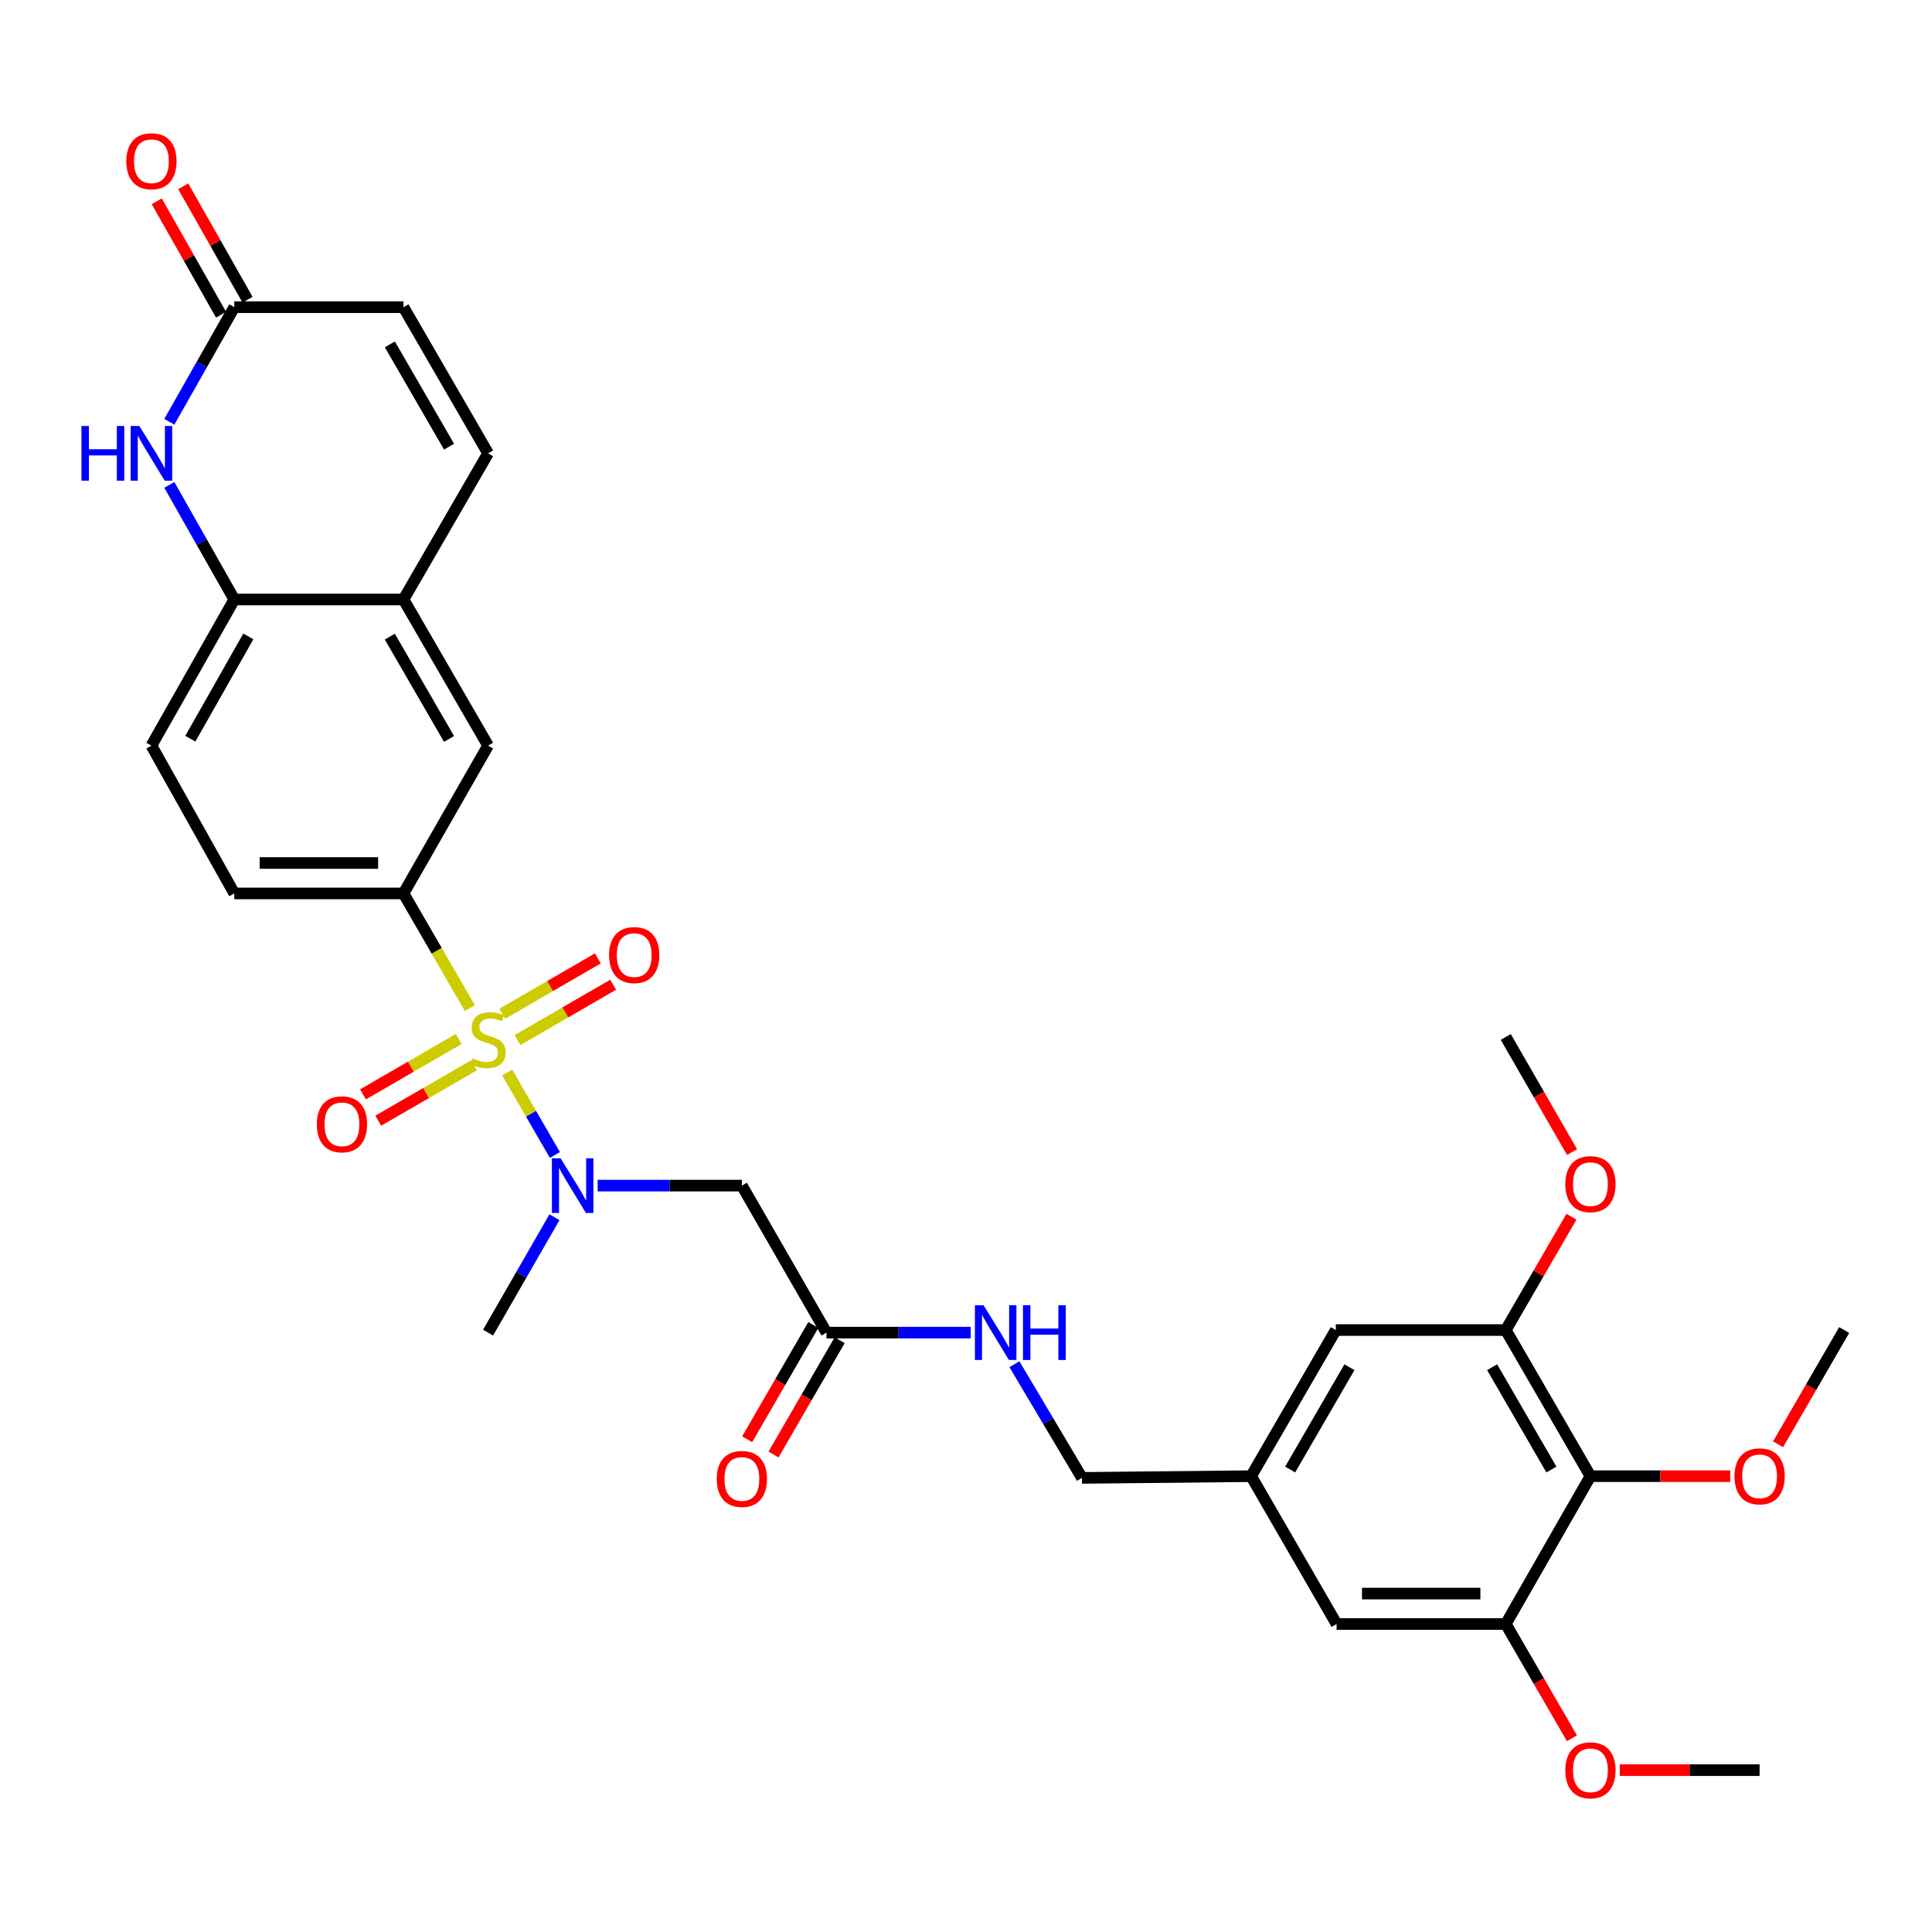 <?xml version='1.0' encoding='iso-8859-1'?>
<svg version='1.1' baseProfile='full'
              xmlns='http://www.w3.org/2000/svg'
                      xmlns:rdkit='http://www.rdkit.org/xml'
                      xmlns:xlink='http://www.w3.org/1999/xlink'
                  xml:space='preserve'
width='1000px' height='1000px' viewBox='0 0 1000 1000'>
<!-- END OF HEADER -->
<rect style='opacity:1.0;fill:#FFFFFF;stroke:none' width='1000' height='1000' x='0' y='0'> </rect>
<path class='bond-0' d='M 262.508,555.139 L 274.867,576.479' style='fill:none;fill-rule:evenodd;stroke:#CCCC00;stroke-width:6px;stroke-linecap:butt;stroke-linejoin:miter;stroke-opacity:1' />
<path class='bond-0' d='M 274.867,576.479 L 287.226,597.82' style='fill:none;fill-rule:evenodd;stroke:#0000FF;stroke-width:6px;stroke-linecap:butt;stroke-linejoin:miter;stroke-opacity:1' />
<path class='bond-1' d='M 243.189,521.77 L 226.017,492.103' style='fill:none;fill-rule:evenodd;stroke:#CCCC00;stroke-width:6px;stroke-linecap:butt;stroke-linejoin:miter;stroke-opacity:1' />
<path class='bond-1' d='M 226.017,492.103 L 208.846,462.435' style='fill:none;fill-rule:evenodd;stroke:#000000;stroke-width:6px;stroke-linecap:butt;stroke-linejoin:miter;stroke-opacity:1' />
<path class='bond-13' d='M 267.84,538.366 L 292.597,524.025' style='fill:none;fill-rule:evenodd;stroke:#CCCC00;stroke-width:6px;stroke-linecap:butt;stroke-linejoin:miter;stroke-opacity:1' />
<path class='bond-13' d='M 292.597,524.025 L 317.354,509.684' style='fill:none;fill-rule:evenodd;stroke:#FF0000;stroke-width:6px;stroke-linecap:butt;stroke-linejoin:miter;stroke-opacity:1' />
<path class='bond-13' d='M 259.943,524.733 L 284.7,510.392' style='fill:none;fill-rule:evenodd;stroke:#CCCC00;stroke-width:6px;stroke-linecap:butt;stroke-linejoin:miter;stroke-opacity:1' />
<path class='bond-13' d='M 284.7,510.392 L 309.457,496.051' style='fill:none;fill-rule:evenodd;stroke:#FF0000;stroke-width:6px;stroke-linecap:butt;stroke-linejoin:miter;stroke-opacity:1' />
<path class='bond-14' d='M 237.415,537.777 L 212.658,552.107' style='fill:none;fill-rule:evenodd;stroke:#CCCC00;stroke-width:6px;stroke-linecap:butt;stroke-linejoin:miter;stroke-opacity:1' />
<path class='bond-14' d='M 212.658,552.107 L 187.9,566.437' style='fill:none;fill-rule:evenodd;stroke:#FF0000;stroke-width:6px;stroke-linecap:butt;stroke-linejoin:miter;stroke-opacity:1' />
<path class='bond-14' d='M 245.307,551.413 L 220.55,565.742' style='fill:none;fill-rule:evenodd;stroke:#CCCC00;stroke-width:6px;stroke-linecap:butt;stroke-linejoin:miter;stroke-opacity:1' />
<path class='bond-14' d='M 220.55,565.742 L 195.792,580.072' style='fill:none;fill-rule:evenodd;stroke:#FF0000;stroke-width:6px;stroke-linecap:butt;stroke-linejoin:miter;stroke-opacity:1' />
<path class='bond-3' d='M 309.336,613.671 L 346.665,613.671' style='fill:none;fill-rule:evenodd;stroke:#0000FF;stroke-width:6px;stroke-linecap:butt;stroke-linejoin:miter;stroke-opacity:1' />
<path class='bond-3' d='M 346.665,613.671 L 383.993,613.671' style='fill:none;fill-rule:evenodd;stroke:#000000;stroke-width:6px;stroke-linecap:butt;stroke-linejoin:miter;stroke-opacity:1' />
<path class='bond-28' d='M 286.997,630.025 L 269.811,659.895' style='fill:none;fill-rule:evenodd;stroke:#0000FF;stroke-width:6px;stroke-linecap:butt;stroke-linejoin:miter;stroke-opacity:1' />
<path class='bond-28' d='M 269.811,659.895 L 252.626,689.765' style='fill:none;fill-rule:evenodd;stroke:#000000;stroke-width:6px;stroke-linecap:butt;stroke-linejoin:miter;stroke-opacity:1' />
<path class='bond-12' d='M 208.846,462.435 L 252.626,385.929' style='fill:none;fill-rule:evenodd;stroke:#000000;stroke-width:6px;stroke-linecap:butt;stroke-linejoin:miter;stroke-opacity:1' />
<path class='bond-20' d='M 208.846,462.435 L 121.268,462.435' style='fill:none;fill-rule:evenodd;stroke:#000000;stroke-width:6px;stroke-linecap:butt;stroke-linejoin:miter;stroke-opacity:1' />
<path class='bond-20' d='M 195.709,446.681 L 134.404,446.681' style='fill:none;fill-rule:evenodd;stroke:#000000;stroke-width:6px;stroke-linecap:butt;stroke-linejoin:miter;stroke-opacity:1' />
<path class='bond-2' d='M 87.642,250.984 L 104.455,280.637' style='fill:none;fill-rule:evenodd;stroke:#0000FF;stroke-width:6px;stroke-linecap:butt;stroke-linejoin:miter;stroke-opacity:1' />
<path class='bond-2' d='M 104.455,280.637 L 121.268,310.29' style='fill:none;fill-rule:evenodd;stroke:#000000;stroke-width:6px;stroke-linecap:butt;stroke-linejoin:miter;stroke-opacity:1' />
<path class='bond-5' d='M 87.642,218.316 L 104.455,188.664' style='fill:none;fill-rule:evenodd;stroke:#0000FF;stroke-width:6px;stroke-linecap:butt;stroke-linejoin:miter;stroke-opacity:1' />
<path class='bond-5' d='M 104.455,188.664 L 121.268,159.011' style='fill:none;fill-rule:evenodd;stroke:#000000;stroke-width:6px;stroke-linecap:butt;stroke-linejoin:miter;stroke-opacity:1' />
<path class='bond-11' d='M 383.993,613.671 L 427.782,689.765' style='fill:none;fill-rule:evenodd;stroke:#000000;stroke-width:6px;stroke-linecap:butt;stroke-linejoin:miter;stroke-opacity:1' />
<path class='bond-4' d='M 823.205,764.066 L 779.381,688.435' style='fill:none;fill-rule:evenodd;stroke:#000000;stroke-width:6px;stroke-linecap:butt;stroke-linejoin:miter;stroke-opacity:1' />
<path class='bond-4' d='M 803,760.62 L 772.323,707.678' style='fill:none;fill-rule:evenodd;stroke:#000000;stroke-width:6px;stroke-linecap:butt;stroke-linejoin:miter;stroke-opacity:1' />
<path class='bond-25' d='M 823.205,764.066 L 859.39,764.066' style='fill:none;fill-rule:evenodd;stroke:#000000;stroke-width:6px;stroke-linecap:butt;stroke-linejoin:miter;stroke-opacity:1' />
<path class='bond-25' d='M 859.39,764.066 L 895.576,764.066' style='fill:none;fill-rule:evenodd;stroke:#FF0000;stroke-width:6px;stroke-linecap:butt;stroke-linejoin:miter;stroke-opacity:1' />
<path class='bond-34' d='M 823.205,764.066 L 779.381,840.589' style='fill:none;fill-rule:evenodd;stroke:#000000;stroke-width:6px;stroke-linecap:butt;stroke-linejoin:miter;stroke-opacity:1' />
<path class='bond-21' d='M 128.12,155.125 L 111.477,125.773' style='fill:none;fill-rule:evenodd;stroke:#000000;stroke-width:6px;stroke-linecap:butt;stroke-linejoin:miter;stroke-opacity:1' />
<path class='bond-21' d='M 111.477,125.773 L 94.834,96.42' style='fill:none;fill-rule:evenodd;stroke:#FF0000;stroke-width:6px;stroke-linecap:butt;stroke-linejoin:miter;stroke-opacity:1' />
<path class='bond-21' d='M 114.415,162.896 L 97.772,133.543' style='fill:none;fill-rule:evenodd;stroke:#000000;stroke-width:6px;stroke-linecap:butt;stroke-linejoin:miter;stroke-opacity:1' />
<path class='bond-21' d='M 97.772,133.543 L 81.129,104.19' style='fill:none;fill-rule:evenodd;stroke:#FF0000;stroke-width:6px;stroke-linecap:butt;stroke-linejoin:miter;stroke-opacity:1' />
<path class='bond-33' d='M 121.268,159.011 L 208.846,159.011' style='fill:none;fill-rule:evenodd;stroke:#000000;stroke-width:6px;stroke-linecap:butt;stroke-linejoin:miter;stroke-opacity:1' />
<path class='bond-6' d='M 121.268,310.29 L 78.38,385.929' style='fill:none;fill-rule:evenodd;stroke:#000000;stroke-width:6px;stroke-linecap:butt;stroke-linejoin:miter;stroke-opacity:1' />
<path class='bond-6' d='M 128.54,329.406 L 98.518,382.354' style='fill:none;fill-rule:evenodd;stroke:#000000;stroke-width:6px;stroke-linecap:butt;stroke-linejoin:miter;stroke-opacity:1' />
<path class='bond-32' d='M 121.268,310.29 L 208.846,310.29' style='fill:none;fill-rule:evenodd;stroke:#000000;stroke-width:6px;stroke-linecap:butt;stroke-linejoin:miter;stroke-opacity:1' />
<path class='bond-7' d='M 779.381,688.435 L 691.4,688.435' style='fill:none;fill-rule:evenodd;stroke:#000000;stroke-width:6px;stroke-linecap:butt;stroke-linejoin:miter;stroke-opacity:1' />
<path class='bond-27' d='M 779.381,688.435 L 796.382,659.105' style='fill:none;fill-rule:evenodd;stroke:#000000;stroke-width:6px;stroke-linecap:butt;stroke-linejoin:miter;stroke-opacity:1' />
<path class='bond-27' d='M 796.382,659.105 L 813.383,629.775' style='fill:none;fill-rule:evenodd;stroke:#FF0000;stroke-width:6px;stroke-linecap:butt;stroke-linejoin:miter;stroke-opacity:1' />
<path class='bond-8' d='M 779.381,840.589 L 691.82,840.589' style='fill:none;fill-rule:evenodd;stroke:#000000;stroke-width:6px;stroke-linecap:butt;stroke-linejoin:miter;stroke-opacity:1' />
<path class='bond-8' d='M 766.247,824.835 L 704.954,824.835' style='fill:none;fill-rule:evenodd;stroke:#000000;stroke-width:6px;stroke-linecap:butt;stroke-linejoin:miter;stroke-opacity:1' />
<path class='bond-26' d='M 779.381,840.589 L 796.511,870.156' style='fill:none;fill-rule:evenodd;stroke:#000000;stroke-width:6px;stroke-linecap:butt;stroke-linejoin:miter;stroke-opacity:1' />
<path class='bond-26' d='M 796.511,870.156 L 813.642,899.723' style='fill:none;fill-rule:evenodd;stroke:#FF0000;stroke-width:6px;stroke-linecap:butt;stroke-linejoin:miter;stroke-opacity:1' />
<path class='bond-9' d='M 208.846,310.29 L 252.626,385.929' style='fill:none;fill-rule:evenodd;stroke:#000000;stroke-width:6px;stroke-linecap:butt;stroke-linejoin:miter;stroke-opacity:1' />
<path class='bond-9' d='M 201.778,329.528 L 232.424,382.476' style='fill:none;fill-rule:evenodd;stroke:#000000;stroke-width:6px;stroke-linecap:butt;stroke-linejoin:miter;stroke-opacity:1' />
<path class='bond-10' d='M 208.846,310.29 L 252.626,234.65' style='fill:none;fill-rule:evenodd;stroke:#000000;stroke-width:6px;stroke-linecap:butt;stroke-linejoin:miter;stroke-opacity:1' />
<path class='bond-15' d='M 252.626,234.65 L 208.846,159.011' style='fill:none;fill-rule:evenodd;stroke:#000000;stroke-width:6px;stroke-linecap:butt;stroke-linejoin:miter;stroke-opacity:1' />
<path class='bond-15' d='M 232.424,231.196 L 201.778,178.249' style='fill:none;fill-rule:evenodd;stroke:#000000;stroke-width:6px;stroke-linecap:butt;stroke-linejoin:miter;stroke-opacity:1' />
<path class='bond-18' d='M 427.782,689.765 L 465.102,689.765' style='fill:none;fill-rule:evenodd;stroke:#000000;stroke-width:6px;stroke-linecap:butt;stroke-linejoin:miter;stroke-opacity:1' />
<path class='bond-18' d='M 465.102,689.765 L 502.422,689.765' style='fill:none;fill-rule:evenodd;stroke:#0000FF;stroke-width:6px;stroke-linecap:butt;stroke-linejoin:miter;stroke-opacity:1' />
<path class='bond-23' d='M 420.965,685.819 L 403.847,715.391' style='fill:none;fill-rule:evenodd;stroke:#000000;stroke-width:6px;stroke-linecap:butt;stroke-linejoin:miter;stroke-opacity:1' />
<path class='bond-23' d='M 403.847,715.391 L 386.73,744.962' style='fill:none;fill-rule:evenodd;stroke:#FF0000;stroke-width:6px;stroke-linecap:butt;stroke-linejoin:miter;stroke-opacity:1' />
<path class='bond-23' d='M 434.6,693.712 L 417.482,723.283' style='fill:none;fill-rule:evenodd;stroke:#000000;stroke-width:6px;stroke-linecap:butt;stroke-linejoin:miter;stroke-opacity:1' />
<path class='bond-23' d='M 417.482,723.283 L 400.365,752.855' style='fill:none;fill-rule:evenodd;stroke:#FF0000;stroke-width:6px;stroke-linecap:butt;stroke-linejoin:miter;stroke-opacity:1' />
<path class='bond-16' d='M 691.82,840.589 L 647.585,764.066' style='fill:none;fill-rule:evenodd;stroke:#000000;stroke-width:6px;stroke-linecap:butt;stroke-linejoin:miter;stroke-opacity:1' />
<path class='bond-17' d='M 691.4,688.435 L 647.585,764.066' style='fill:none;fill-rule:evenodd;stroke:#000000;stroke-width:6px;stroke-linecap:butt;stroke-linejoin:miter;stroke-opacity:1' />
<path class='bond-17' d='M 698.46,707.677 L 667.789,760.619' style='fill:none;fill-rule:evenodd;stroke:#000000;stroke-width:6px;stroke-linecap:butt;stroke-linejoin:miter;stroke-opacity:1' />
<path class='bond-24' d='M 525.062,706.112 L 542.539,735.531' style='fill:none;fill-rule:evenodd;stroke:#0000FF;stroke-width:6px;stroke-linecap:butt;stroke-linejoin:miter;stroke-opacity:1' />
<path class='bond-24' d='M 542.539,735.531 L 560.016,764.95' style='fill:none;fill-rule:evenodd;stroke:#000000;stroke-width:6px;stroke-linecap:butt;stroke-linejoin:miter;stroke-opacity:1' />
<path class='bond-19' d='M 647.585,764.066 L 560.016,764.95' style='fill:none;fill-rule:evenodd;stroke:#000000;stroke-width:6px;stroke-linecap:butt;stroke-linejoin:miter;stroke-opacity:1' />
<path class='bond-22' d='M 121.268,462.435 L 78.38,385.929' style='fill:none;fill-rule:evenodd;stroke:#000000;stroke-width:6px;stroke-linecap:butt;stroke-linejoin:miter;stroke-opacity:1' />
<path class='bond-29' d='M 920.319,747.561 L 937.432,717.998' style='fill:none;fill-rule:evenodd;stroke:#FF0000;stroke-width:6px;stroke-linecap:butt;stroke-linejoin:miter;stroke-opacity:1' />
<path class='bond-29' d='M 937.432,717.998 L 954.545,688.435' style='fill:none;fill-rule:evenodd;stroke:#000000;stroke-width:6px;stroke-linecap:butt;stroke-linejoin:miter;stroke-opacity:1' />
<path class='bond-30' d='M 838.394,916.229 L 874.579,916.229' style='fill:none;fill-rule:evenodd;stroke:#FF0000;stroke-width:6px;stroke-linecap:butt;stroke-linejoin:miter;stroke-opacity:1' />
<path class='bond-30' d='M 874.579,916.229 L 910.765,916.229' style='fill:none;fill-rule:evenodd;stroke:#000000;stroke-width:6px;stroke-linecap:butt;stroke-linejoin:miter;stroke-opacity:1' />
<path class='bond-31' d='M 813.693,596.315 L 796.537,566.525' style='fill:none;fill-rule:evenodd;stroke:#FF0000;stroke-width:6px;stroke-linecap:butt;stroke-linejoin:miter;stroke-opacity:1' />
<path class='bond-31' d='M 796.537,566.525 L 779.381,536.736' style='fill:none;fill-rule:evenodd;stroke:#000000;stroke-width:6px;stroke-linecap:butt;stroke-linejoin:miter;stroke-opacity:1' />
<path  class='atom-0' d='M 244.626 547.795
Q 244.946 547.915, 246.266 548.475
Q 247.586 549.035, 249.026 549.395
Q 250.506 549.715, 251.946 549.715
Q 254.626 549.715, 256.186 548.435
Q 257.746 547.115, 257.746 544.835
Q 257.746 543.275, 256.946 542.315
Q 256.186 541.355, 254.986 540.835
Q 253.786 540.315, 251.786 539.715
Q 249.266 538.955, 247.746 538.235
Q 246.266 537.515, 245.186 535.995
Q 244.146 534.475, 244.146 531.915
Q 244.146 528.355, 246.546 526.155
Q 248.986 523.955, 253.786 523.955
Q 257.066 523.955, 260.786 525.515
L 259.866 528.595
Q 256.466 527.195, 253.906 527.195
Q 251.146 527.195, 249.626 528.355
Q 248.106 529.475, 248.146 531.435
Q 248.146 532.955, 248.906 533.875
Q 249.706 534.795, 250.826 535.315
Q 251.986 535.835, 253.906 536.435
Q 256.466 537.235, 257.986 538.035
Q 259.506 538.835, 260.586 540.475
Q 261.706 542.075, 261.706 544.835
Q 261.706 548.755, 259.066 550.875
Q 256.466 552.955, 252.106 552.955
Q 249.586 552.955, 247.666 552.395
Q 245.786 551.875, 243.546 550.955
L 244.626 547.795
' fill='#CCCC00'/>
<path  class='atom-1' d='M 290.146 599.511
L 299.426 614.511
Q 300.346 615.991, 301.826 618.671
Q 303.306 621.351, 303.386 621.511
L 303.386 599.511
L 307.146 599.511
L 307.146 627.831
L 303.266 627.831
L 293.306 611.431
Q 292.146 609.511, 290.906 607.311
Q 289.706 605.111, 289.346 604.431
L 289.346 627.831
L 285.666 627.831
L 285.666 599.511
L 290.146 599.511
' fill='#0000FF'/>
<path  class='atom-3' d='M 42.16 220.49
L 46 220.49
L 46 232.53
L 60.48 232.53
L 60.48 220.49
L 64.32 220.49
L 64.32 248.81
L 60.48 248.81
L 60.48 235.73
L 46 235.73
L 46 248.81
L 42.16 248.81
L 42.16 220.49
' fill='#0000FF'/>
<path  class='atom-3' d='M 72.12 220.49
L 81.4 235.49
Q 82.32 236.97, 83.8 239.65
Q 85.28 242.33, 85.36 242.49
L 85.36 220.49
L 89.12 220.49
L 89.12 248.81
L 85.24 248.81
L 75.28 232.41
Q 74.12 230.49, 72.88 228.29
Q 71.68 226.09, 71.32 225.41
L 71.32 248.81
L 67.64 248.81
L 67.64 220.49
L 72.12 220.49
' fill='#0000FF'/>
<path  class='atom-14' d='M 315.266 494.34
Q 315.266 487.54, 318.626 483.74
Q 321.986 479.94, 328.266 479.94
Q 334.546 479.94, 337.906 483.74
Q 341.266 487.54, 341.266 494.34
Q 341.266 501.22, 337.866 505.14
Q 334.466 509.02, 328.266 509.02
Q 322.026 509.02, 318.626 505.14
Q 315.266 501.26, 315.266 494.34
M 328.266 505.82
Q 332.586 505.82, 334.906 502.94
Q 337.266 500.02, 337.266 494.34
Q 337.266 488.78, 334.906 485.98
Q 332.586 483.14, 328.266 483.14
Q 323.946 483.14, 321.586 485.94
Q 319.266 488.74, 319.266 494.34
Q 319.266 500.06, 321.586 502.94
Q 323.946 505.82, 328.266 505.82
' fill='#FF0000'/>
<path  class='atom-15' d='M 163.987 581.935
Q 163.987 575.135, 167.347 571.335
Q 170.707 567.535, 176.987 567.535
Q 183.267 567.535, 186.627 571.335
Q 189.987 575.135, 189.987 581.935
Q 189.987 588.815, 186.587 592.735
Q 183.187 596.615, 176.987 596.615
Q 170.747 596.615, 167.347 592.735
Q 163.987 588.855, 163.987 581.935
M 176.987 593.415
Q 181.307 593.415, 183.627 590.535
Q 185.987 587.615, 185.987 581.935
Q 185.987 576.375, 183.627 573.575
Q 181.307 570.735, 176.987 570.735
Q 172.667 570.735, 170.307 573.535
Q 167.987 576.335, 167.987 581.935
Q 167.987 587.655, 170.307 590.535
Q 172.667 593.415, 176.987 593.415
' fill='#FF0000'/>
<path  class='atom-19' d='M 509.091 675.605
L 518.371 690.605
Q 519.291 692.085, 520.771 694.765
Q 522.251 697.445, 522.331 697.605
L 522.331 675.605
L 526.091 675.605
L 526.091 703.925
L 522.211 703.925
L 512.251 687.525
Q 511.091 685.605, 509.851 683.405
Q 508.651 681.205, 508.291 680.525
L 508.291 703.925
L 504.611 703.925
L 504.611 675.605
L 509.091 675.605
' fill='#0000FF'/>
<path  class='atom-19' d='M 529.491 675.605
L 533.331 675.605
L 533.331 687.645
L 547.811 687.645
L 547.811 675.605
L 551.651 675.605
L 551.651 703.925
L 547.811 703.925
L 547.811 690.845
L 533.331 690.845
L 533.331 703.925
L 529.491 703.925
L 529.491 675.605
' fill='#0000FF'/>
<path  class='atom-22' d='M 65.38 83.451
Q 65.38 76.651, 68.74 72.851
Q 72.1 69.051, 78.38 69.051
Q 84.66 69.051, 88.02 72.851
Q 91.38 76.651, 91.38 83.451
Q 91.38 90.331, 87.98 94.251
Q 84.58 98.131, 78.38 98.131
Q 72.14 98.131, 68.74 94.251
Q 65.38 90.371, 65.38 83.451
M 78.38 94.931
Q 82.7 94.931, 85.02 92.051
Q 87.38 89.131, 87.38 83.451
Q 87.38 77.891, 85.02 75.091
Q 82.7 72.251, 78.38 72.251
Q 74.06 72.251, 71.7 75.051
Q 69.38 77.851, 69.38 83.451
Q 69.38 89.171, 71.7 92.051
Q 74.06 94.931, 78.38 94.931
' fill='#FF0000'/>
<path  class='atom-24' d='M 370.993 765.494
Q 370.993 758.694, 374.353 754.894
Q 377.713 751.094, 383.993 751.094
Q 390.273 751.094, 393.633 754.894
Q 396.993 758.694, 396.993 765.494
Q 396.993 772.374, 393.593 776.294
Q 390.193 780.174, 383.993 780.174
Q 377.753 780.174, 374.353 776.294
Q 370.993 772.414, 370.993 765.494
M 383.993 776.974
Q 388.313 776.974, 390.633 774.094
Q 392.993 771.174, 392.993 765.494
Q 392.993 759.934, 390.633 757.134
Q 388.313 754.294, 383.993 754.294
Q 379.673 754.294, 377.313 757.094
Q 374.993 759.894, 374.993 765.494
Q 374.993 771.214, 377.313 774.094
Q 379.673 776.974, 383.993 776.974
' fill='#FF0000'/>
<path  class='atom-26' d='M 897.765 764.146
Q 897.765 757.346, 901.125 753.546
Q 904.485 749.746, 910.765 749.746
Q 917.045 749.746, 920.405 753.546
Q 923.765 757.346, 923.765 764.146
Q 923.765 771.026, 920.365 774.946
Q 916.965 778.826, 910.765 778.826
Q 904.525 778.826, 901.125 774.946
Q 897.765 771.066, 897.765 764.146
M 910.765 775.626
Q 915.085 775.626, 917.405 772.746
Q 919.765 769.826, 919.765 764.146
Q 919.765 758.586, 917.405 755.786
Q 915.085 752.946, 910.765 752.946
Q 906.445 752.946, 904.085 755.746
Q 901.765 758.546, 901.765 764.146
Q 901.765 769.866, 904.085 772.746
Q 906.445 775.626, 910.765 775.626
' fill='#FF0000'/>
<path  class='atom-27' d='M 810.205 916.309
Q 810.205 909.509, 813.565 905.709
Q 816.925 901.909, 823.205 901.909
Q 829.485 901.909, 832.845 905.709
Q 836.205 909.509, 836.205 916.309
Q 836.205 923.189, 832.805 927.109
Q 829.405 930.989, 823.205 930.989
Q 816.965 930.989, 813.565 927.109
Q 810.205 923.229, 810.205 916.309
M 823.205 927.789
Q 827.525 927.789, 829.845 924.909
Q 832.205 921.989, 832.205 916.309
Q 832.205 910.749, 829.845 907.949
Q 827.525 905.109, 823.205 905.109
Q 818.885 905.109, 816.525 907.909
Q 814.205 910.709, 814.205 916.309
Q 814.205 922.029, 816.525 924.909
Q 818.885 927.789, 823.205 927.789
' fill='#FF0000'/>
<path  class='atom-28' d='M 810.205 612.91
Q 810.205 606.11, 813.565 602.31
Q 816.925 598.51, 823.205 598.51
Q 829.485 598.51, 832.845 602.31
Q 836.205 606.11, 836.205 612.91
Q 836.205 619.79, 832.805 623.71
Q 829.405 627.59, 823.205 627.59
Q 816.965 627.59, 813.565 623.71
Q 810.205 619.83, 810.205 612.91
M 823.205 624.39
Q 827.525 624.39, 829.845 621.51
Q 832.205 618.59, 832.205 612.91
Q 832.205 607.35, 829.845 604.55
Q 827.525 601.71, 823.205 601.71
Q 818.885 601.71, 816.525 604.51
Q 814.205 607.31, 814.205 612.91
Q 814.205 618.63, 816.525 621.51
Q 818.885 624.39, 823.205 624.39
' fill='#FF0000'/>
</svg>
